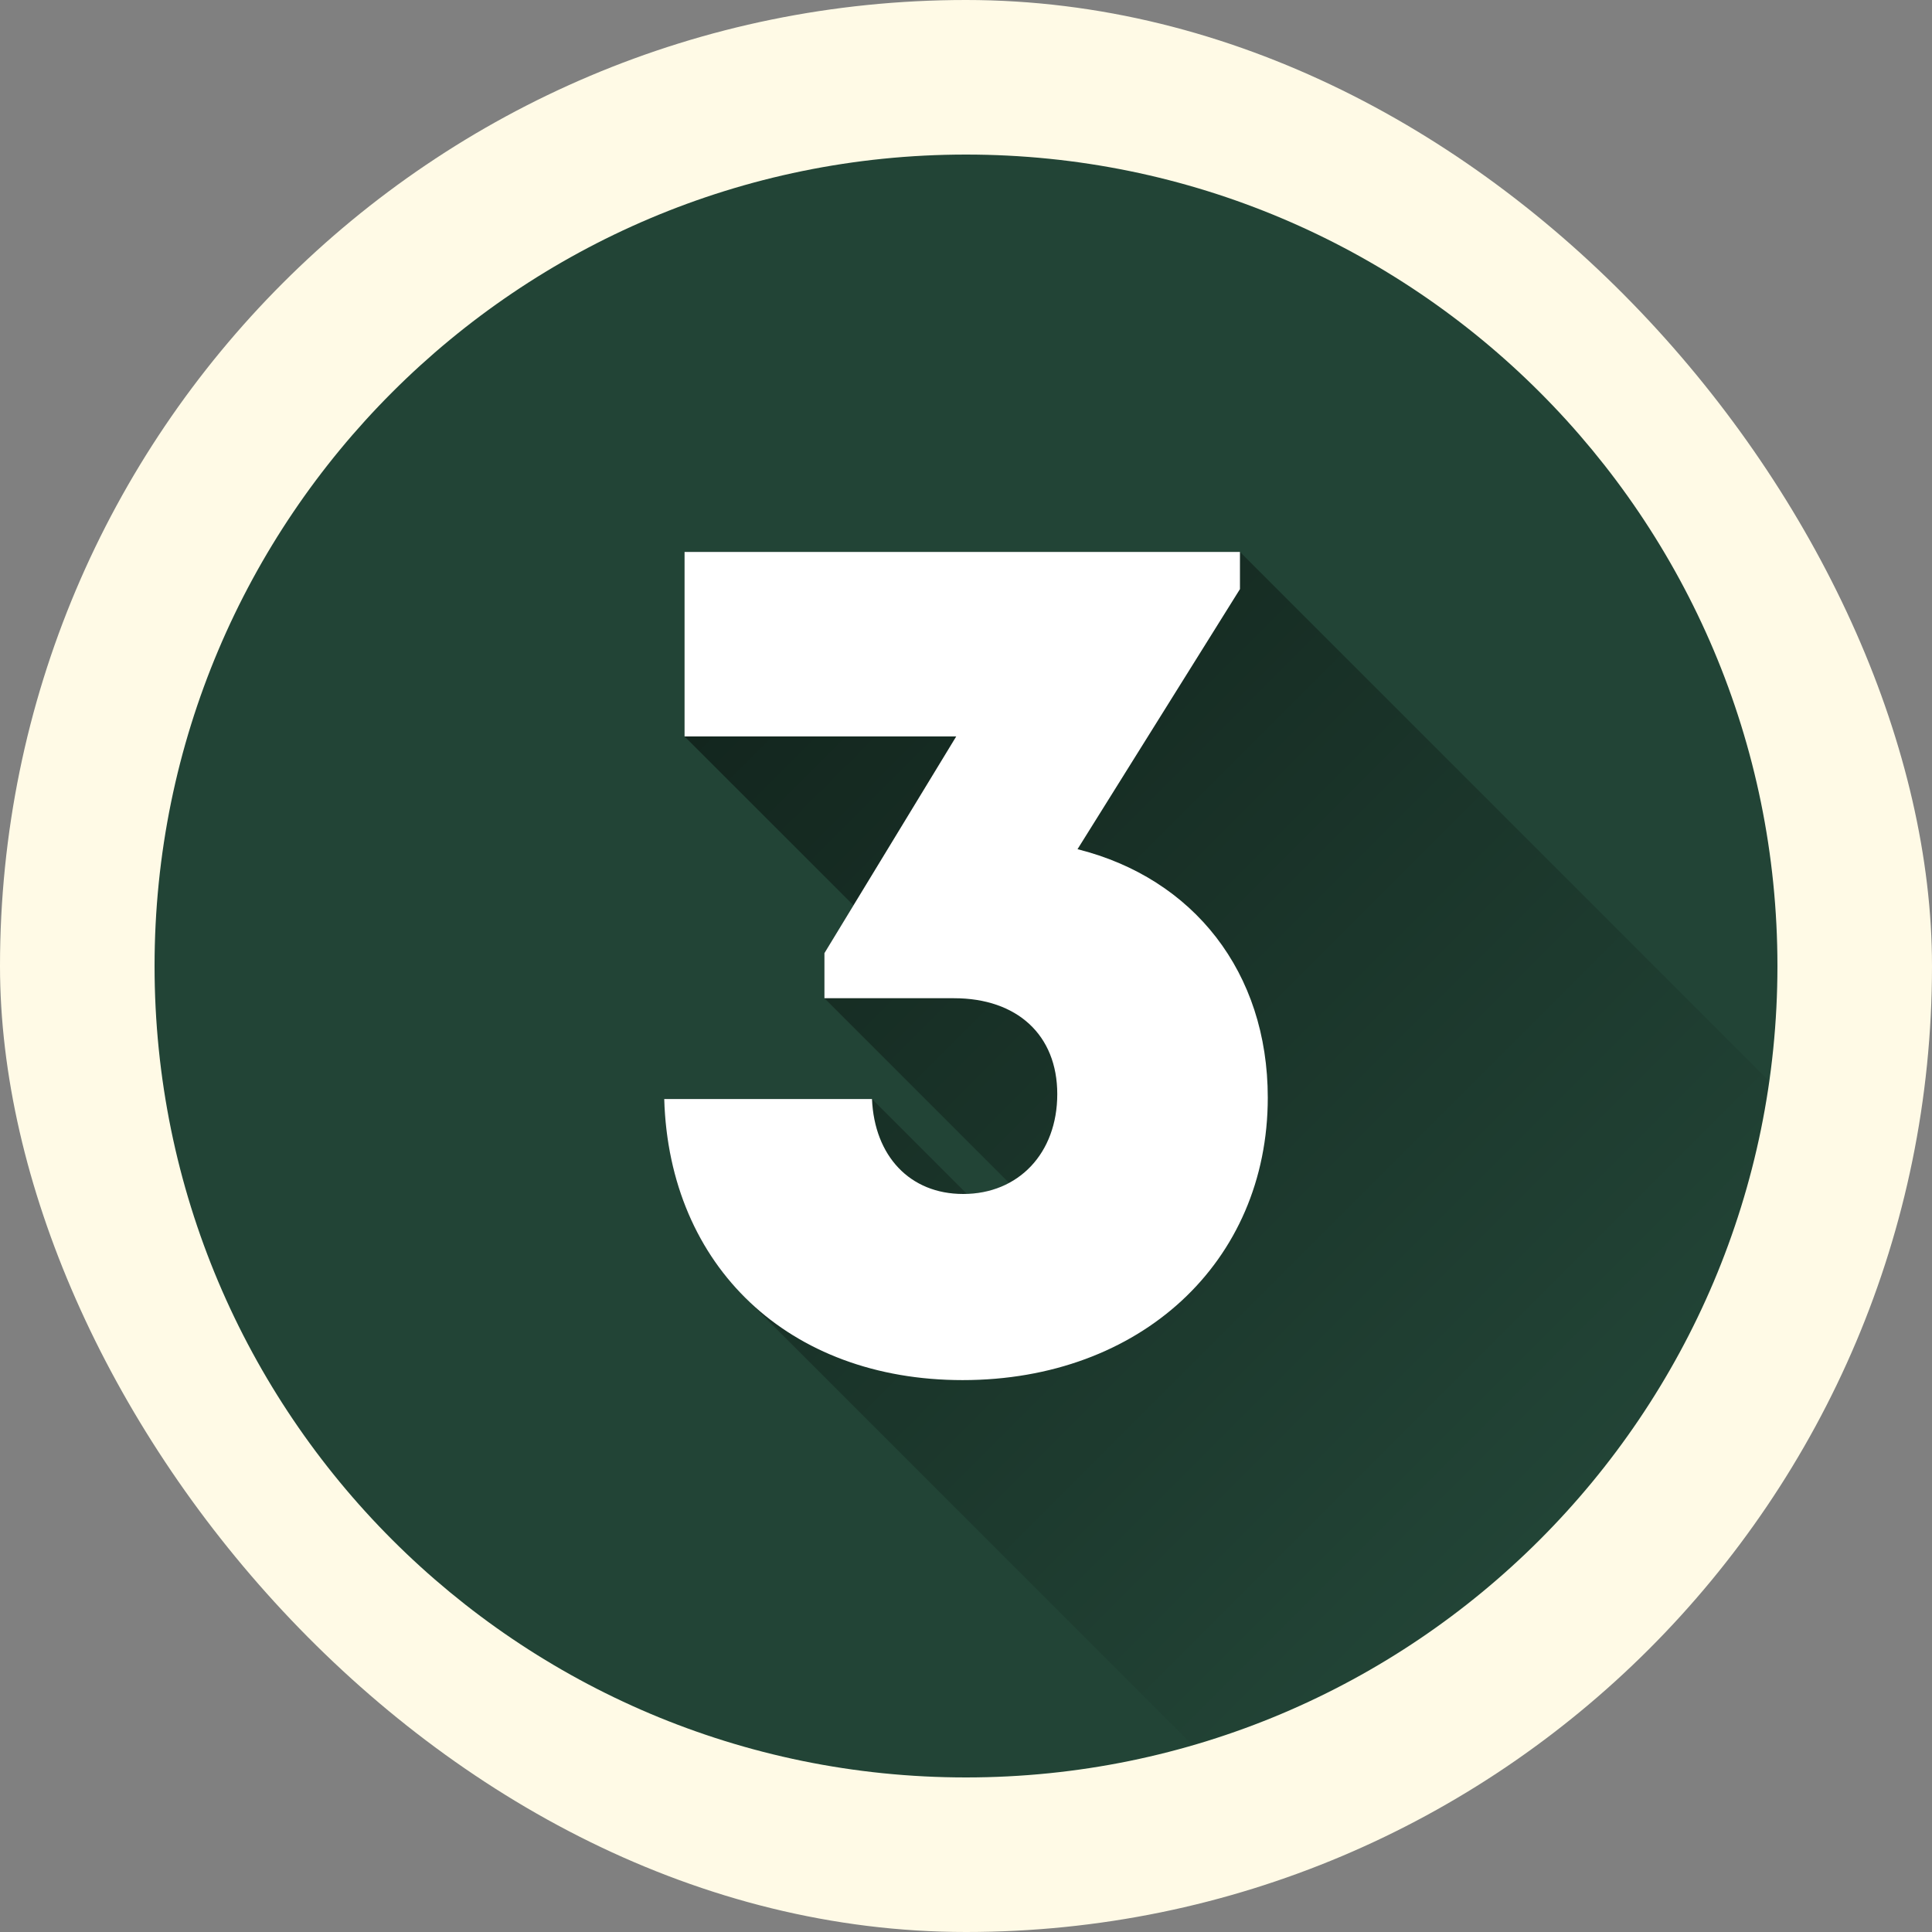 <svg xmlns="http://www.w3.org/2000/svg" width="50" height="50" viewBox="0 0 50 50" fill="none"><rect x="0" y="0" width="50" height="50" fill="#808080" stroke="none"/><rect width="50" height="50" rx="25" fill="#FFFAE6"></rect><path d="M25 46C36.598 46 46 36.598 46 25C46 13.402 36.598 4 25 4C13.402 4 4 13.402 4 25C4 36.598 13.402 46 25 46Z" fill="url(#paint0_linear_117_546)"></path><path opacity="0.49" d="M45.788 27.982L32.09 14.284H17.716V19.059L22.088 23.43L21.336 24.667V25.834L26.115 30.614C25.778 30.792 25.404 30.889 25.023 30.898L22.567 28.442H17.19C17.251 30.547 18.012 32.322 19.293 33.591L30.869 45.168C38.685 42.897 44.619 36.208 45.788 27.982Z" fill="url(#paint1_linear_117_546)"></path><path d="M27.886 21.977C30.889 22.73 32.81 25.161 32.81 28.406C32.81 32.666 29.509 35.717 24.913 35.717C20.411 35.717 17.316 32.778 17.19 28.442H22.567C22.63 29.919 23.548 30.9 24.926 30.9C26.358 30.9 27.362 29.846 27.362 28.315C27.362 26.784 26.321 25.834 24.691 25.834H21.336V24.667L24.747 19.059H17.716V14.284H32.09V15.246L27.886 21.977Z" fill="white"></path><defs><linearGradient id="paint0_linear_117_546" x1="4" y1="25" x2="46" y2="25" gradientUnits="userSpaceOnUse"><stop stop-color="#224436"></stop><stop offset="0.5" stop-color="#224436"></stop><stop offset="1" stop-color="#224436"></stop></linearGradient><linearGradient id="paint1_linear_117_546" x1="16.877" y1="15.123" x2="40.725" y2="38.972" gradientUnits="userSpaceOnUse"><stop></stop><stop offset="1" stop-opacity="0"></stop></linearGradient></defs></svg>